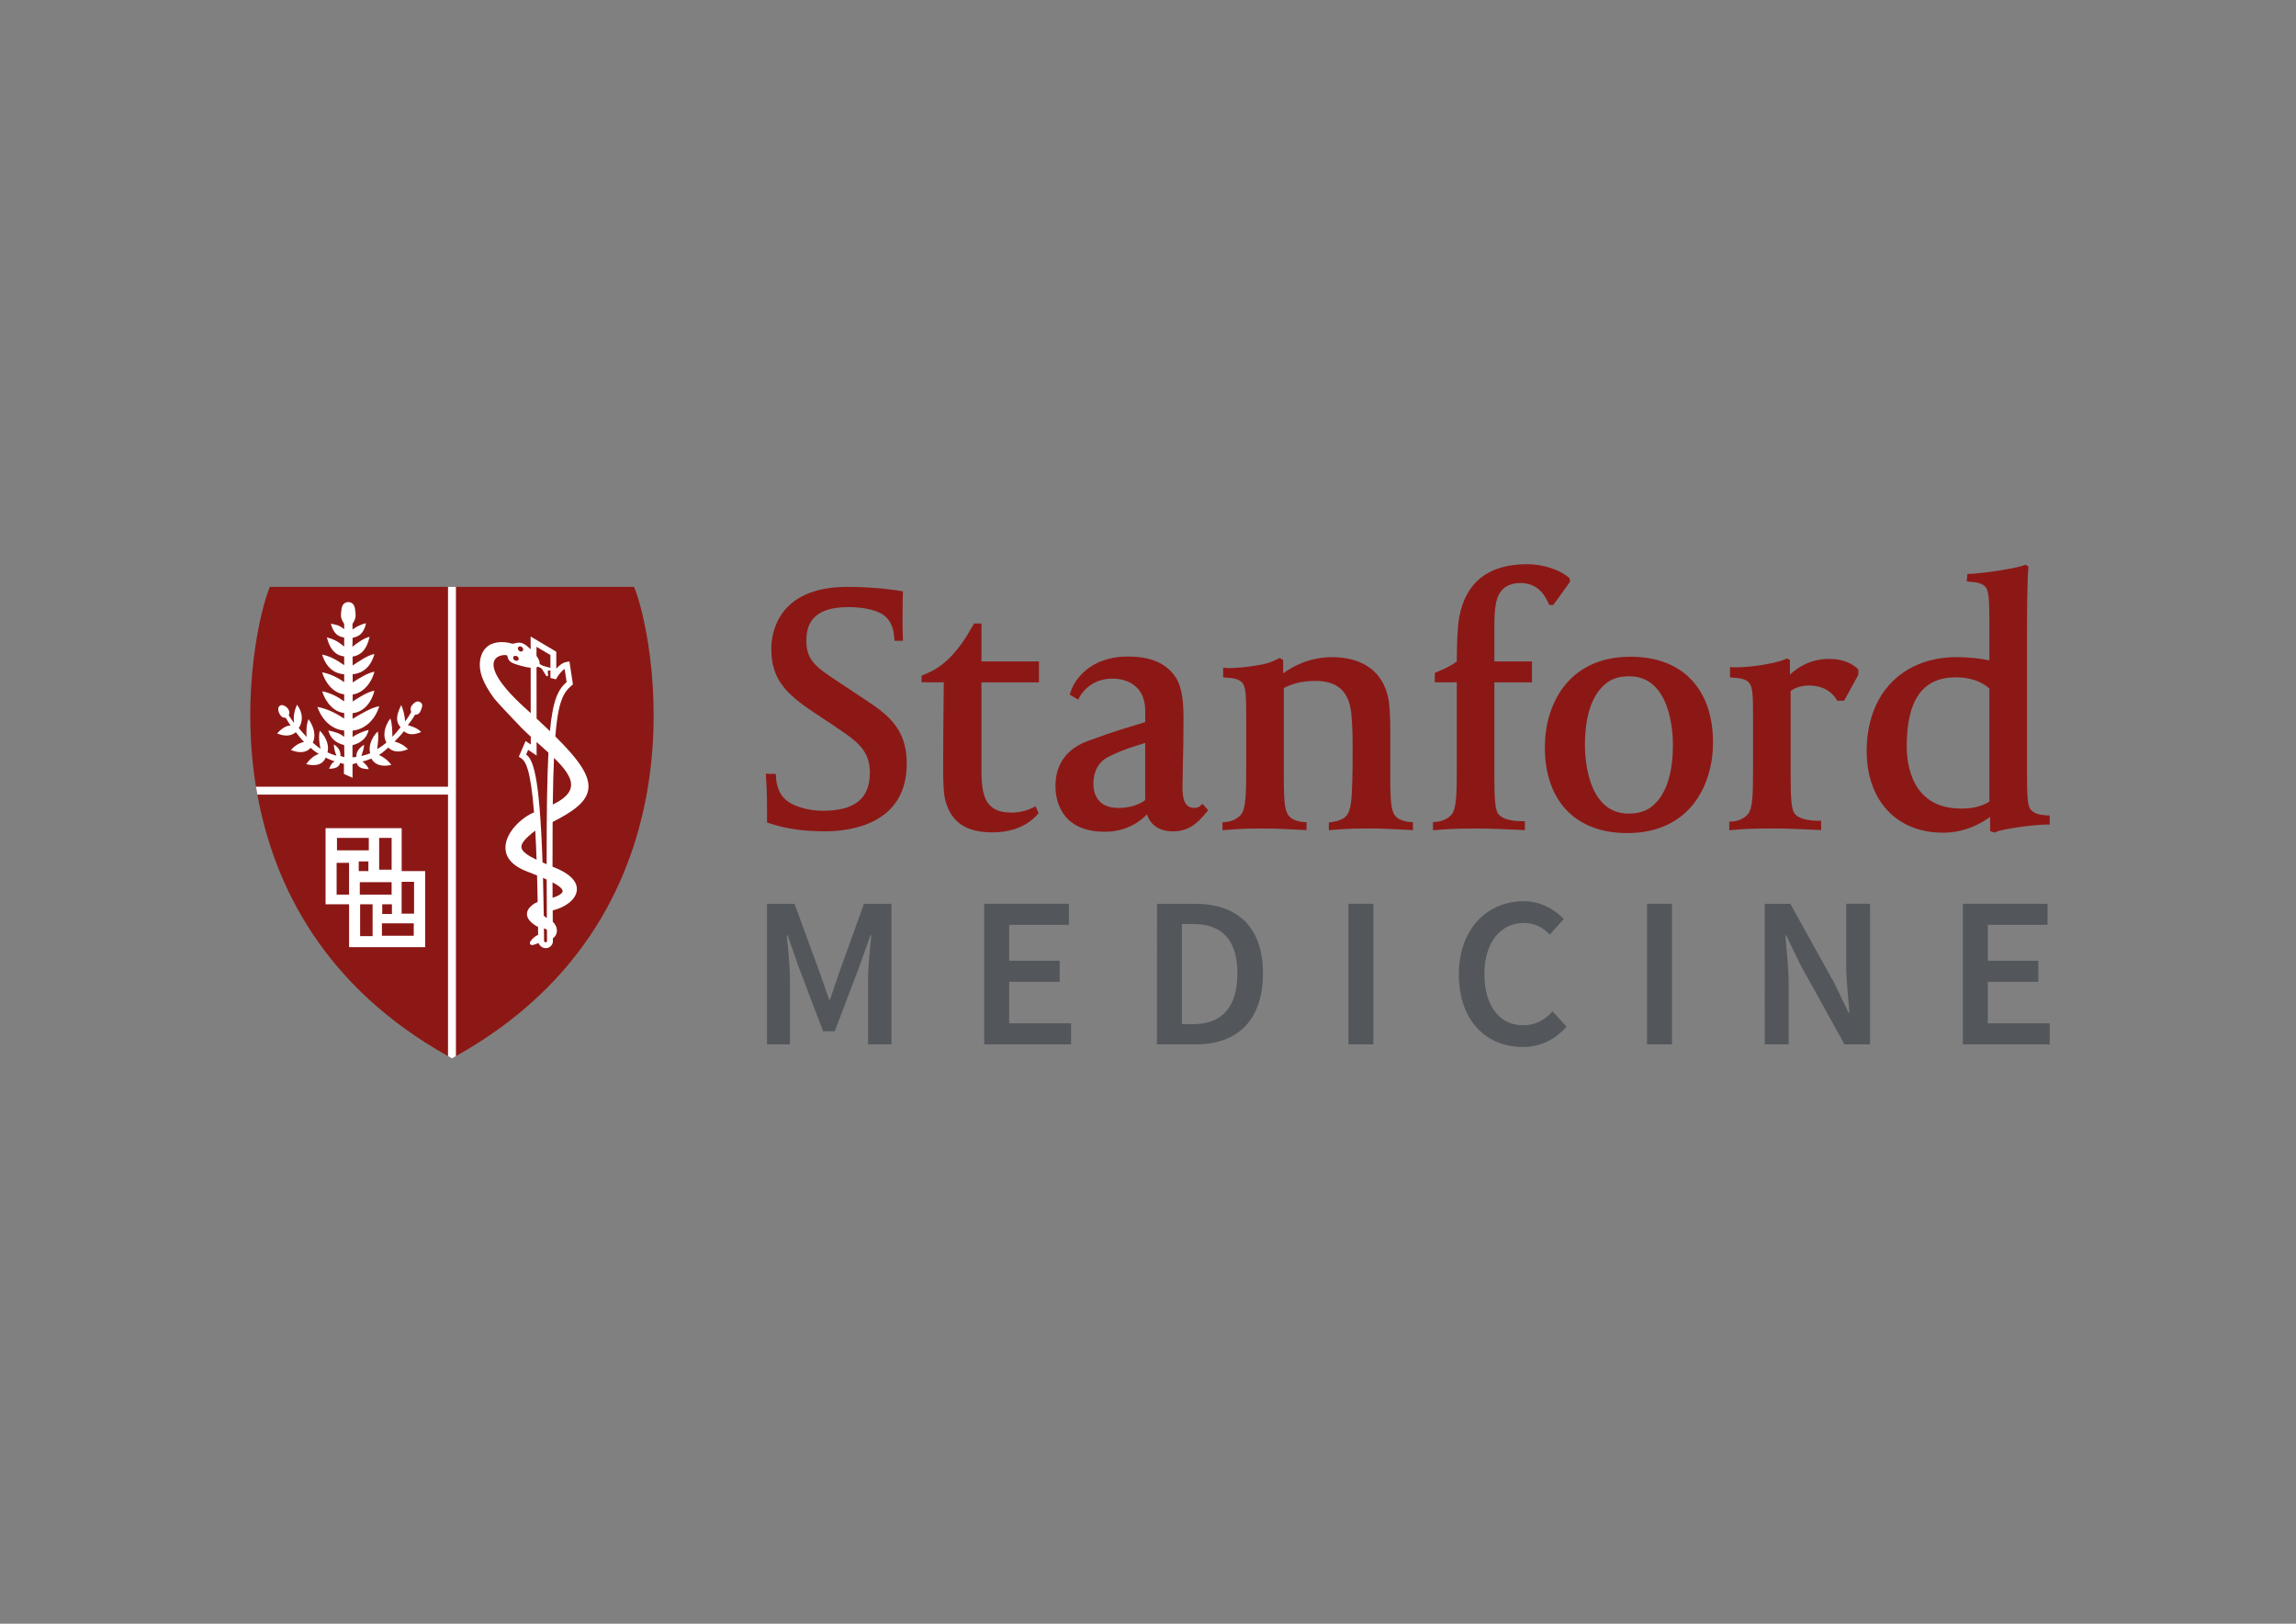 <?xml version="1.0" encoding="utf-8"?>
<!-- Generator: Adobe Illustrator 27.8.0, SVG Export Plug-In . SVG Version: 6.00 Build 0)  -->
<svg version="1.0" id="katman_1" xmlns="http://www.w3.org/2000/svg" xmlns:xlink="http://www.w3.org/1999/xlink" x="0px" y="0px"
	 viewBox="0 0 841.89 595.28" style="enable-background:new 0 0 841.89 595.28;" xml:space="preserve">
<rect x="0" y="0" width="841.89" height="595.28" fill="#808080" stroke="none"/>
<style type="text/css">
	.st0{fill:#53575B;}
	.st1{fill:#8C1816;}
	.st2{fill:#FFFFFF;}
</style>
<g>
	<path class="st0" d="M719.73,331.34h31.06v7.72h-21.91v13.17h18.52v7.72h-18.52v15.22h22.7v7.72h-31.85L719.73,331.34
		L719.73,331.34z"/>
	<path class="st0" d="M647.09,331.34h9.38l16.08,29l5.28,10.96h0.31c-0.39-5.28-1.18-11.82-1.18-17.58v-22.39h8.75v51.55h-9.38
		l-16.08-29l-5.28-10.96h-0.31c0.4,5.44,1.19,11.67,1.19,17.42v22.55h-8.75L647.09,331.34L647.09,331.34z"/>
	<path class="st0" d="M603.93,331.34h9.15v51.55h-9.15V331.34z"/>
	<path class="st0" d="M558.73,330.4c6.23,0,11.42,3.07,14.66,6.54l-5.12,5.68c-2.61-2.61-5.52-4.26-9.46-4.26
		c-8.51,0-14.51,7.1-14.51,18.68c0,11.74,5.52,18.84,14.19,18.84c4.57,0,7.88-1.89,10.8-5.12l5.13,5.6
		c-4.18,4.81-9.62,7.48-16.08,7.48c-13.16,0-23.41-9.46-23.41-26.56C534.92,340.41,545.48,330.4,558.73,330.4z"/>
	<path class="st0" d="M494.44,331.34h9.15v51.55h-9.15V331.34z"/>
	<path class="st0" d="M424.24,331.34h13.8c15.76,0,25.06,8.52,25.06,25.54c0,17.1-9.3,26.01-24.6,26.01h-14.27L424.24,331.34
		L424.24,331.34z M437.4,375.48c10.4,0,16.32-5.91,16.32-18.6c0-12.61-5.92-18.13-16.32-18.13h-4.02v36.73H437.4z"/>
	<path class="st0" d="M360.89,331.34h31.06v7.72h-21.91v13.17h18.52v7.72h-18.52v15.22h22.7v7.72h-31.85V331.34L360.89,331.34z"/>
	<path class="st0" d="M281.24,331.34h10.09l9.31,25.38l3.39,9.77h0.32l3.31-9.77l9.14-25.38h10.09v51.55h-8.59v-23.57
		c0-4.81,0.71-11.66,1.18-16.4h-0.31l-4.18,11.75l-8.91,23.41h-4.26l-8.91-23.41l-4.1-11.75h-0.32c0.48,4.74,1.18,11.59,1.18,16.4
		v23.57h-8.43L281.24,331.34L281.24,331.34z"/>
</g>
<g>
	<path class="st1" d="M405.08,304.93c-16.78,0-18.07-12.74-18.07-16.65c0-4.6,1.23-12.72,11.93-16.65
		c11.03-4.06,13.4-4.53,20.99-6.91v-1.96c0-3.68,0-4.58-0.73-6.85c-1.46-4.38-5.66-7.12-11.35-7.12c-8.38,0-11.81,6.39-11.83,6.46
		l-0.67,1.25l-3.11-1.85l0.31-0.96c1.51-4.81,7.59-13,20.88-13c8.63,0,14.25,2.45,17.74,7.74c2.59,4.2,2.8,10,2.8,16.06
		c0,5.33-0.13,11.26-0.24,16.05c-0.08,3.29-0.14,6.14-0.14,7.87c0,4.38,0.69,7.77,4.34,7.77c0.9,0,1.52-0.19,2.02-0.62l1-0.85
		l2.04,2.32l-0.68,0.87c-3.35,4.04-6.54,6.89-12.23,6.89c-4.92,0-8.33-2.34-9.49-6.26C417.84,301.38,412.87,304.93,405.08,304.93z
		 M419.92,272.37c-8.25,2.48-11.05,3.86-13.6,5.15c-3.55,1.8-5.4,5.44-5.4,9.72c0,3.35,1.19,8.97,9.24,8.97
		c2.66,0,6.45-0.49,9.76-2.86C419.92,293.34,419.92,272.37,419.92,272.37z"/>
	<path class="st1" d="M302.57,304.77c-8.03,0-14.15-0.88-20.42-2.93l-0.9-0.29v-4.5c0-5.99-0.13-8.34-0.26-10.25l-0.18-3.11
		l3.65,0.01l0.08,1.3c0.15,2.79,1.09,5.54,2.8,7.46c2.63,2.98,8.7,4.78,14.33,4.78c11.8,0,17.29-4.47,17.29-14.06
		c0-8.22-5.08-11.63-12.09-16.37l-1.12-0.77l-7.41-4.93c-10.29-6.82-15.53-12.28-15.53-23.2c0-5.34,2.02-22.76,27.96-22.76
		c10.65,0,18.86,1.4,19.2,1.45l1.12,0.2l-0.04,1.1c0,0.03-0.09,3.41-0.09,7.09c0,2.89-0.05,5.4,0.05,8l0.1,1.94h-3.14l-0.08-1.21
		c-0.23-3.3-1.19-5.67-3-7.48c-2.5-2.5-8.02-3.67-13.86-3.67c-13.75,0-15.35,7.07-15.35,12.37c0,7.3,3.74,9.77,11.91,15.17
		l9.38,6.21c7.99,5.33,15.52,10.36,15.52,23.61C332.48,302.34,311.56,304.77,302.57,304.77L302.57,304.77z"/>
	<path class="st1" d="M364.04,305.16c-9.58,0-14.88-3.42-17.23-11.06c-0.98-3.04-0.98-9.03-0.98-12.62c0-9.89,0.09-17.83,0.19-27.02
		l0.05-4.31h-8.17v-2.43l0.8-0.33c3.81-1.57,5.26-2.64,6.94-3.94c5.95-4.61,10.08-12.41,10.15-12.53l1.39-2.36h2.7v13.92h21.08v7.68
		h-21.08v32.5c0,9.7,1.81,15.25,11.01,15.25c4.27,0,7.55-1.66,7.58-1.68l1.27-0.65l1.08,2.52l-0.53,0.6
		C380.07,298.93,375.3,305.16,364.04,305.16L364.04,305.16z"/>
	<path class="st1" d="M448.25,304.38v-2.94l1.19-0.09c1.04-0.09,3.66-0.5,5.49-2.57c1.91-2.13,2.03-7.41,2.03-17.96v-17.69
		c0-7.61-0.12-10.87-1.22-12.53c-1.26-1.82-4.06-2.02-5.55-2.12c-0.19-0.01-0.36-0.03-0.51-0.04l-1.18-0.12v-3.54l1.4,0.11
		c0.24,0.03,0.55,0.03,0.95,0.03c1.91,0,6.42-0.26,11.19-1.18c3.64-0.58,5.76-1.84,6.53-2.19l0.71-0.33l1.22,0.73v4.92
		c3.13-2.32,9.4-5.95,17.94-5.95c11.15,0,18.45,5.22,20.53,14.68c0.59,2.35,0.81,8.04,0.81,11.08v18.06
		c0,10.22,0.4,13.09,2.31,14.88c0.96,0.89,3,1.62,4.79,1.73l1.22,0.09v2.89l-3.07-0.16c-4.44-0.22-8.27-0.43-12.29-0.43
		c-4.57,0-8.52,0-14.04,0.51l-1.44,0.14v-2.86l1.12-0.15c2.4-0.37,4.07-1.05,5.13-2.11c2-2.01,2.11-6.77,2.26-10.88
		c0.03-0.68,0.05-1.4,0.09-2.14c0.11-2.31,0.11-7.18,0.11-10.73c0-4.63,0-9.42-0.5-14.15c-0.92-8-5.1-11.73-13.14-11.73
		c-5.52,0-8.97,1.26-11.58,2.61v32.5c0,10.22,0.42,13.09,2.33,14.88c0.98,0.89,2.99,1.62,4.79,1.73l1.21,0.09v2.89l-3.29-0.17
		c-4.29-0.22-8-0.42-11.91-0.42c-4.47,0-8.67,0-14.21,0.51L448.25,304.38L448.25,304.38z"/>
	<path class="st1" d="M525.45,304.38v-3l1.21-0.09c1.05-0.08,3.67-0.49,5.49-2.55c1.93-2.14,2.02-7.37,2.02-17.91v-30.68h-8.06
		v-3.47l0.81-0.34c3.5-1.44,5.66-2.59,7.25-3.83c0.01-5.49,0.18-12.56,0.92-16.41c2.45-12.77,10.8-19.26,24.84-19.26
		c6.02,0,11.77,2.01,15.11,4.72l0.47,0.39l0.19,1.32l-6.15,8.54l-1.48,0.01l-0.33-0.77c-2.35-5.25-5.76-7.3-10.42-7.3
		c-1.94,0-4.6,0.58-6.24,2.23c-2.68,2.67-3.13,6.66-3.13,14.55v11.96h13.79v7.68h-13.79v34.33c0,8.17,0.27,12.15,1.33,13.75
		c1.73,2.61,7,2.81,8.55,2.81h1.31v3.29l-1.37-0.08c-6.82-0.35-11.89-0.51-15.55-0.51c-4.6,0-9.82,0-15.35,0.51L525.45,304.38
		L525.45,304.38z"/>
	<path class="st1" d="M596.63,305.42c-18.88,0-30.17-11.77-30.17-31.48c0-15.3,8.24-33.17,31.48-33.17
		c18.9,0,30.18,11.77,30.18,31.47C628.11,287.55,619.87,305.42,596.63,305.42z M597.41,247.93c-3.65,0-6.6,0.94-8.75,2.81
		c-4.98,4.17-7.5,11.76-7.5,22.55c0,4.17,0.77,24.99,16.01,24.99c3.63,0,6.6-0.96,8.78-2.81c4.95-4.17,7.47-11.76,7.47-22.55
		C613.42,268.73,612.65,247.93,597.41,247.93L597.41,247.93z"/>
	<path class="st1" d="M634.08,304.38v-3.13l1.21-0.1c1.05-0.06,3.7-0.47,5.51-2.55c1.92-2.13,2-7.22,2-17.77v-17.69
		c0-7.61-0.1-10.87-1.19-12.53c-1.27-1.82-4.06-2.02-5.56-2.12c-0.18-0.01-0.36-0.03-0.49-0.04l-1.21-0.12v-3.75l1.33,0.03
		c0.23,0.02,0.63,0.03,1.01,0.03c1.93,0,6.43-0.24,11.18-1.17c3-0.5,5.6-1.27,6.64-1.77l0.72-0.32l1.09,0.57v5.38
		c2.97-2.8,7.66-5.76,14.31-5.76c4.33,0,7.82,1.16,10.36,3.45l0.42,0.39v1.95l-5.21,9.55h-2.5l-0.39-0.6
		c-1.45-2.27-4.35-4.98-9.97-4.98c-2.57,0-4.79,0.64-6.75,1.96v31.19c0,8.17,0.27,12.03,1.33,13.62c1.75,2.59,6.98,2.8,8.54,2.8h1.3
		v3.43l-1.36-0.08c-6.8-0.35-11.89-0.51-15.55-0.51c-4.6,0-9.81,0-15.34,0.51L634.08,304.38L634.08,304.38z"/>
	<path class="st1" d="M731.39,305.24l-1.66-0.55v-5.21c-3.07,2.27-9.15,5.8-17.29,5.8c-17,0-27.98-11.78-27.98-30.04
		c0-6.05,1.19-11.81,3.39-16.66c5.17-11.23,15.96-17.67,29.52-17.67c4.98,0,9.44,0.62,12.09,1.19v-13.16
		c0-7.71-0.1-11.82-1.21-13.49c-1.26-1.8-3.97-2.01-5.43-2.12c-0.19-0.01-0.36-0.02-0.5-0.04l-1.17-0.12l0.27-2.78h1.31
		c0.29,0,7.45-0.59,13.26-1.73c2.44-0.4,4.85-0.94,6.11-1.41l0.62-0.23l1.07,0.64l-0.05,0.6c-0.41,5.1-0.48,16.01-0.48,24.18v50.46
		c0,7.54,0.1,12.21,1.19,13.71c1.28,1.84,3.98,2.15,5.44,2.27c0.19,0.01,0.37,0.01,0.51,0.04l1.17,0.05v3.32h-1.3
		c-1.39,0-6.79,0.38-12.02,1.28c-3,0.49-5.22,0.92-6.32,1.42L731.39,305.24L731.39,305.24z M717.1,248.32
		c-12.05,0-17.95,8.25-17.95,25.23c0,6.88,1.95,22.88,19.92,22.88h0.58c2.18,0,6.25-0.32,9.81-2.52v-41.45
		C728.45,251.46,724.7,248.32,717.1,248.32L717.1,248.32z"/>
</g>
<g>
	<path class="st1" d="M232.49,215.15H98.96c-3.34,7.79-10.81,38.25-5.11,73.27c0.16,0.96,0.35,1.93,0.52,2.9
		c6.1,33.43,24.49,70.49,69.91,95.87c0.5,0.28,0.95,0.57,1.45,0.85c0.5-0.27,0.95-0.57,1.45-0.85
		C261.83,334.31,239.08,230.55,232.49,215.15z"/>
	<path class="st2" d="M164.28,215.15v73.27H93.85c0.16,0.96,0.35,1.93,0.52,2.9h69.91v95.87c0.5,0.28,0.95,0.57,1.45,0.85
		c0.5-0.27,0.95-0.57,1.45-0.85V215.15H164.28z"/>
	<path class="st2" d="M129.24,228.74l0.03,2.06c1.38-1.11,3.37-2,4.96-2.32c-0.88,3.96-2.82,4.96-4.93,5.32l-0.08,3.33
		c1.72-1.39,4.32-3.26,6.31-3.66c-1.12,5.02-3.55,6.85-6.24,7.24l0.01,3.27c2.14-1.38,5.52-3.81,8-4.22
		c-1.42,5.1-4.57,7.11-7.99,7.43l0.01,3.01c2.14-1.39,5.51-3.55,7.98-3.95c-1.37,4.93-4.69,7.91-7.98,8.37l0,2.55
		c2.14-1.39,5.49-3.55,7.97-3.95c-1.3,5.16-4.58,7.94-8.01,8.23v2.09c2.58-1.52,6.8-4.18,9.78-4.62c-1.7,5.54-5.71,8.55-9.77,8.93
		v2.39c1.37-1.11,4.29-2.31,5.87-2.63c-0.84,3.78-3.89,5.08-5.91,5.57l-0.01,4.47c0.48-0.01,0.95-0.1,1.43-0.16
		c-0.13-1.55,0.77-3.15,2.79-4.43c0.09,1.19-0.59,2.92-0.97,4.1c1.09-0.24,2.15-0.54,3.23-1.01c-0.58-2.26,0.18-5.36,2.77-7.99
		c0.48,1.75,0.04,4.6-0.2,6.5c1.14-0.7,2.3-1.46,3.4-2.42c-1.25-2.15-1.02-5.48,1.41-8.83c0.71,1.64,0.75,4.81,0.78,6.72
		c0.98-1.04,2.04-2.23,2.99-3.49c-1.71-2.08-1.77-4.1,0.26-8.15c0.71,1.64,1.36,4.11,1.39,6.02c0.89-1.14,1.51-2.09,2.26-3.46
		c-0.44-1.05-0.23-1.84,0.31-2.52c0.75-0.95,1.89-1.76,2.89-1.14c1.41,0.64,0.7,2.19,0.21,3.32c-0.36,0.8-0.95,1.35-2.01,1.32
		c-0.71,1.29-1.74,2.7-2.63,3.82c2.06,0.65,3.5,1.13,4.88,2.53c-3.01,1.26-4.82,0.96-6.33-0.29c-0.97,1.3-2.4,2.7-3.42,3.77
		c1.98,0.62,3.29,1.17,4.91,2.82c-3.3,1.38-5.74,0.95-7.2-0.61c-1.15,0.98-2.24,2-3.42,2.69c1.95,1,3.36,2.05,4.54,3.67
		c-3.76,0.86-6.23-0.21-7.33-2.31c-1.11,0.45-2.15,0.83-3.28,1.04c1.07,0.92,1.8,1.63,2.34,2.83c-2.57-0.07-4.03-0.67-4.42-2.25
		c-0.52,0.05-1.04,0.4-1.56,0.39v5.03l-3.16-1.41v-3.69c-0.32-0.03-1.07-0.29-1.38-0.34c-0.46,1.49-1.59,2.07-4.06,2.13
		c0.55-1.22,0.84-2.09,2.09-2.73c-1.15-0.29-2.21-0.84-3.33-1.36c-0.98,2.34-3.19,3.32-7.17,2.41c1.17-1.63,2.63-3.08,4.62-3.76
		c-1.02-0.63-1.95-1.27-2.96-2.24c-1.44,1.63-3.91,2.18-7.27,0.78c1.38-1.41,2.76-2.52,4.85-2.93c-1.06-1.05-2.03-2.32-3.03-3.59
		c-1.51,1.32-3.77,1.75-6.87,0.46c1.38-1.41,2.96-2.9,4.95-2.88c-0.61-0.86-1.14-1.85-1.78-2.85c-0.66-0.02-1.22,0-1.89-0.86
		c-0.73-0.94-1.42-2.95-0.2-3.59c0.75-0.65,2.49,0.3,3.08,1.36c0.53,0.96,0.34,1.54,0.14,2.21c0.62,0.97,1.31,1.93,1.94,2.79
		c-0.43-2.78,0.35-5.08,1.07-6.72c2.49,3.46,2.03,6.44,0.64,8.57c1.04,1.27,1.9,2.23,2.93,3.27c-0.3-1.95-0.06-4.89,0.65-6.53
		c2.32,3.2,2.64,6.47,1.58,8.63c0.97,0.82,1.88,1.61,2.84,2.22c-0.53-1.84-0.76-4.88-0.28-6.63c2.62,2.66,3.43,5.68,2.82,7.95
		c1.11,0.51,2.19,0.95,3.31,1.21c-0.53-1.09-1.04-2.94-0.95-4.12c1.96,1.25,2.46,2.7,2.38,4.23c0.31,0.03,1.15,0.41,1.45,0.42
		l-0.07-4.41c-1.93-0.5-4.85-1.62-5.81-5.36c1.81,0.43,4.13,0.87,5.81,2.36v-2.33c-3.91-0.33-7.86-3.1-9.81-8.65
		c3.4,0.59,6.67,2.21,9.81,4.25l0-2.05c-3.41-0.25-6.64-3.42-8.09-7.94c2.84,0.53,5.47,1.82,8.09,3.69v-2.58
		c-3.21-0.35-6.49-3.07-8.09-8.07c2.84,0.54,5.47,1.75,8.09,3.61v-2.88c-3.31-0.24-6.44-2.08-8.09-7.22
		c2.84,0.53,5.47,2.01,8.09,3.88v-3.21c-2.61-0.3-5.06-1.9-6.36-6.97c2.27,0.54,4.27,1.51,6.36,3.38l0-3.33
		c-2.01-0.35-3.86-1.16-4.87-5.08c1.37,0.32,3.03,0.39,4.88,2.04l-0.03-2.01c-1.52-2.25-1.19-3.25-1.01-5.04
		c0.17-1.63,0.78-2.83,2.53-2.92c1.75,0.08,2.35,1.28,2.53,2.92C130.42,225.49,130.76,226.49,129.24,228.74"/>
	<g>
		<path class="st2" d="M203.62,269.98c1.02-12.65,2.9-16.1,5.99-18.67l0.47-0.39l-1.28-8.42l-1.07,0.18
			c-1.41,0.23-2.72,1.3-3.75,2.47l-0.01-6.23l-9.4-5.56l0.01,4.68c-0.72-0.69-1.35-1.22-1.63-1.42c-0.95-0.7-1.8-1.03-2.66-1.03
			c-0.51,0-0.96,0.11-1.35,0.22c-0.67,0.18-1.13,0.32-2.11-0.1c-4.27-0.86-7.57,0.09-9.39,2.67c-1.71,2.42-1.99,6.16-0.72,9.76
			c0.82,2.31,2.31,4.96,4.43,7.86c0.86,1.18,8.34,9.07,10,10.76c1.1,1.12,2.27,2.22,3.47,3.32l0,2.87l-1.89-1.28l-2.5,5.78
			l0.78,0.49c1.73,1.08,3.55,4.09,4.8,19.88c-4.53,1.88-10.32,7.23-10.48,12.73c-0.08,2.64,1.17,6.3,7.66,8.84
			c1.25,0.49,2.6,1.01,3.94,1.56c0.08,3,0.16,6.22,0.22,9.67c-1.3,0.59-3.44,1.92-3.86,3.82c-0.37,1.71,0.68,3.36,3.12,4.92
			c0.28,0.18,0.58,0.29,0.88,0.41c0.01,0.96,0.02,1.97,0.03,2.96c-1.02,0.5-1.56,0.87-2.35,1.77c-0.44,0.5-0.84,1.03-0.61,1.54
			c0.06,0.13,0.25,0.44,0.75,0.44c0.34,0,0.83-0.14,1.74-0.51c0.24-0.1,0.44-0.17,0.62-0.23c0.46,1.13,1.49,1.86,2.66,1.86
			c1.26,0,2.29-0.84,2.57-2.1l0.03-0.12v-0.12c0-0.43-0.01-0.83-0.01-1.26c0.9-0.6,1.44-1.54,1.48-2.66
			c0.05-1.27-0.54-2.51-1.52-3.43c-0.01-1.43-0.02-2.78-0.02-4.15c4.16-0.97,8.44-3.68,8.84-7.28c0.25-2.24-0.95-5.52-8.09-8.4
			c-0.28-0.11-0.54-0.22-0.82-0.34c-0.01-6.02,0.01-11.46,0.04-16.4c7.4-3.75,12.44-7.26,13.08-11.96
			C216.39,284.46,212.37,278.67,203.62,269.98L203.62,269.98z M192.49,259.53c-11.56-10.48-12.05-15.26-11.3-17.17
			c0.86-2.23,3.82-2.31,4.43-2.16c0.36,0.08,0.38,0.15,0.5,0.62c0.18,0.74,0.45,1.86,2.67,2.59c2.47,0.82,4.36,1.27,5.79,1.41
			l0.02,16.63C193.91,260.82,193.22,260.19,192.49,259.53z M206.3,326.75c-0.02,0.47-0.58,1.38-3.68,2.41
			c-0.01-1.94-0.02-3.83-0.02-5.67C204.81,324.65,206.35,325.78,206.3,326.75z M201.82,240.14l0.01,4.7l-2.62-0.7l-1.36-0.7
			c0.16-0.86-0.36-1.94-1.13-2.99l0-3.33L201.82,240.14L201.82,240.14z M191.19,310.7c-0.18-1.46,1.37-3.35,5.08-6.17
			c0.18,3.15,0.34,6.7,0.48,10.67C193.51,313.64,191.37,312.19,191.19,310.7z M199.11,321.85c0.45,0.19,0.9,0.39,1.34,0.6
			c0.01,4.41,0.03,9.09,0.07,14.09c-0.37-0.2-0.79-0.49-1.13-0.83C199.32,330.66,199.22,326.05,199.11,321.85L199.11,321.85z
			 M199.5,345.03c-0.01-1.6-0.03-3.15-0.05-4.68c0.47,0.13,0.84,0.29,1.1,0.57c0.01,1.4,0.02,2.77,0.03,4.2
			C200.43,345.53,199.83,345.65,199.5,345.03L199.5,345.03z M200.44,316.83c-0.51-0.22-1.01-0.43-1.5-0.64
			c-1.13-33.05-3.61-37.77-6.02-39.57l0.74-1.72l3.1,2.1l-0.01-4.98c0.37,0.33,0.75,0.68,1.12,1.01c1.1,0.98,2.18,1.95,3.22,2.9
			C200.61,285.31,200.42,298.38,200.44,316.83L200.44,316.83z M201.65,268.05c-1.51-1.46-3.14-3-4.9-4.62l-0.02-18.76
			c0.2-0.07,0.36-0.16,0.51-0.27l1.34,0.65l1.82,2.9l0.57-0.18l-0.11-1.84l0.97-0.2l0,2.84l2.04,0.47c0.51-1.04,1.84-2.93,3.17-3.81
			l0.73,4.81C204.65,252.81,202.74,256.46,201.65,268.05L201.65,268.05z M209.34,288.52c-0.39,2.37-2.58,4.48-6.65,6.42
			c0.09-6.72,0.23-12.36,0.45-17.08C207.06,281.67,209.88,285.28,209.34,288.52L209.34,288.52z"/>
		<path class="st1" d="M189.58,240.58c-0.18-0.1-0.39-0.15-0.59-0.15c-0.34,0-0.63,0.15-0.76,0.4c-0.23,0.43,0,0.97,0.54,1.27
			c0.19,0.11,0.4,0.16,0.61,0.16c0.33,0,0.61-0.15,0.76-0.43C190.34,241.41,190.1,240.86,189.58,240.58L189.58,240.58z"/>
		<path class="st1" d="M191.46,237.29c-0.22-0.21-0.51-0.33-0.81-0.33c-0.23,0-0.43,0.08-0.55,0.21c-0.14,0.14-0.22,0.34-0.22,0.56
			c0.01,0.28,0.15,0.59,0.4,0.81c0.23,0.22,0.52,0.34,0.79,0.34c0.23,0,0.43-0.08,0.57-0.24c0.14-0.15,0.21-0.35,0.2-0.57
			C191.85,237.8,191.7,237.51,191.46,237.29L191.46,237.29z"/>
	</g>
	<path class="st2" d="M147.29,319.35l-0.01-15.72h-27.9v27.89h8.62v15.73h27.89v-27.9H147.29z M139.03,307.18h4.57v11.67h-4.57
		V307.18z M143.71,331.52v3.55h-3.55v-3.55H143.71z M123.56,307.18h11.67v4.57h-11.67C123.56,311.75,123.56,307.18,123.56,307.18z
		 M127.99,327.98h-4.56v-11.66h4.56C127.99,316.31,127.99,327.98,127.99,327.98z M131.54,315.8h3.54v3.55h-3.54V315.8z
		 M131.93,323.41h11.67v4.57h-11.67V323.41z M136.62,343.2h-4.57v-11.68h4.57V343.2z M151.71,343.07h-11.66v-4.57h11.66V343.07z
		 M151.83,334.95h-4.56v-11.66h4.56V334.95z"/>
</g>
</svg>
